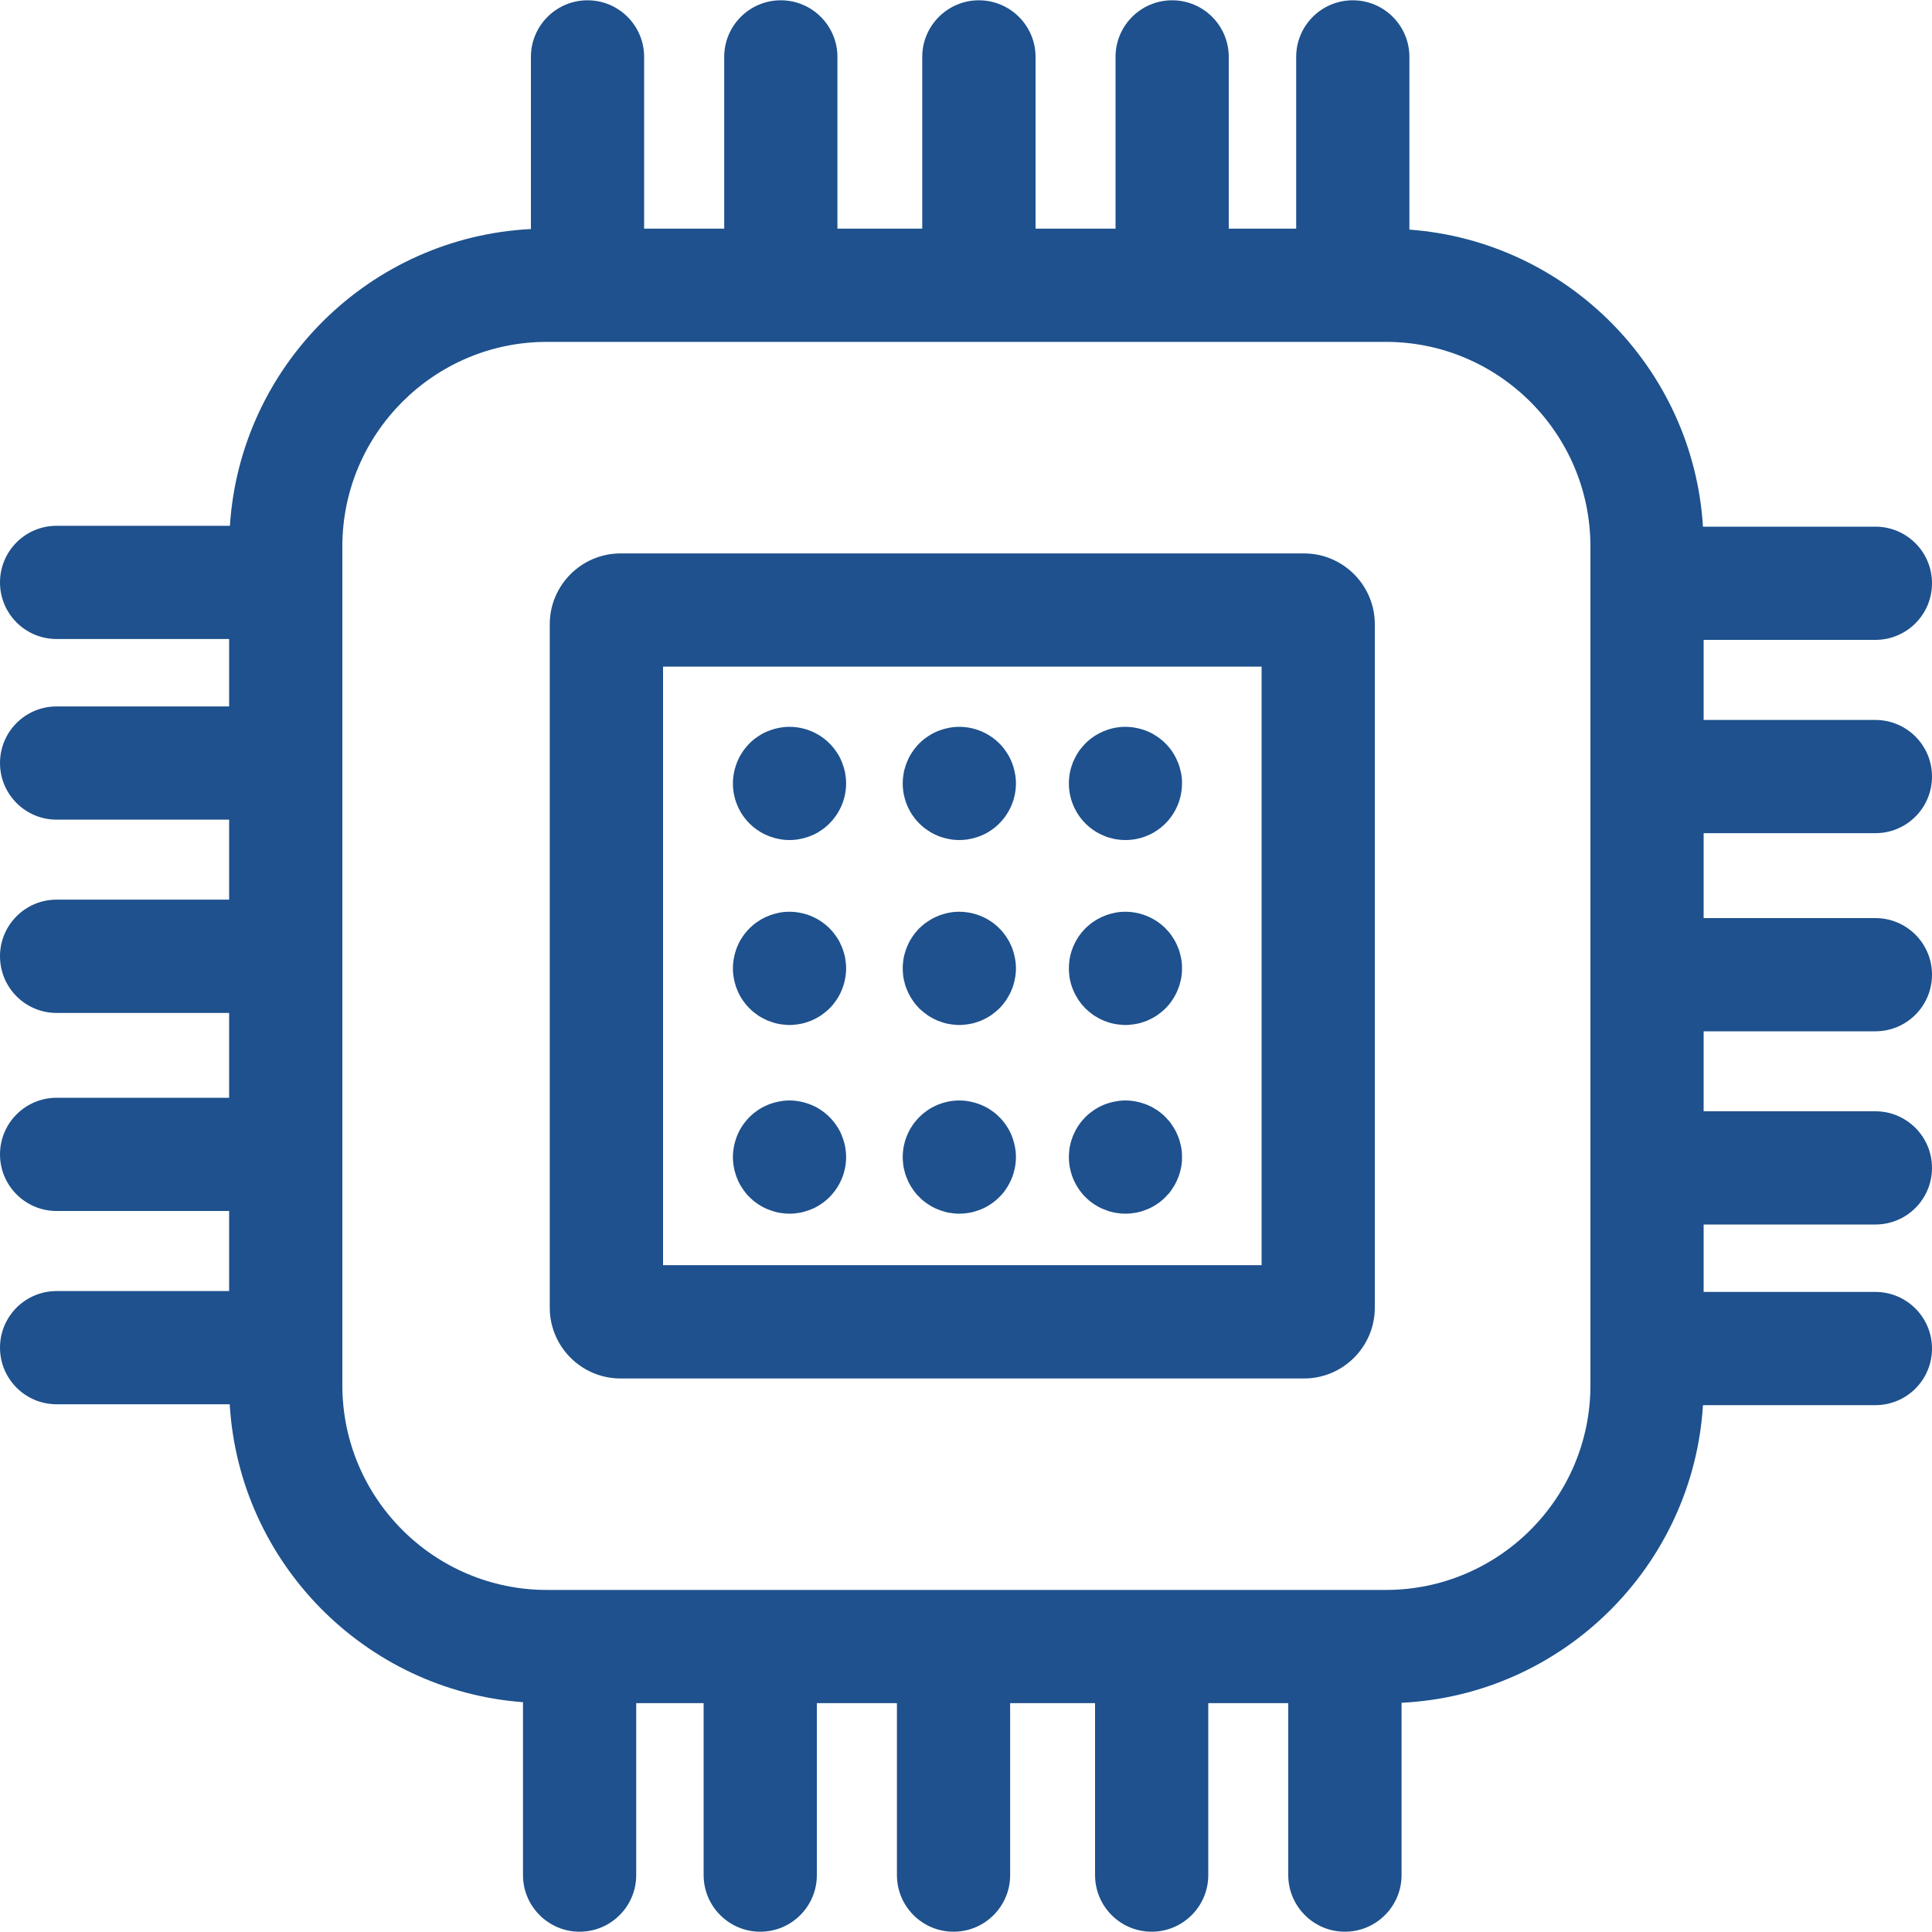 <svg width="20" height="20" viewBox="0 0 20 20" fill="none" xmlns="http://www.w3.org/2000/svg">
<g clip-path="url(#clip0_2138_494)">
<path d="M13.499 5.729H6.424C6.02 5.729 5.691 6.058 5.691 6.462V13.537C5.691 13.941 6.02 14.27 6.424 14.27H13.499C13.903 14.27 14.232 13.941 14.232 13.537V6.462C14.232 6.058 13.903 5.729 13.499 5.729ZM13.06 13.097H6.864V6.901H13.06V13.097Z" fill="#1E518D"/>
<path d="M19.414 8.625C19.738 8.625 20 8.363 20 8.039C20 7.715 19.738 7.453 19.414 7.453H17.636V6.624H19.414C19.738 6.624 20 6.362 20 6.038C20 5.714 19.738 5.452 19.414 5.452H17.629C17.528 3.814 16.223 2.497 14.59 2.377V0.589C14.59 0.266 14.328 0.003 14.004 0.003C13.68 0.003 13.418 0.266 13.418 0.589V2.367H12.72V0.589C12.72 0.266 12.458 0.003 12.134 0.003C11.81 0.003 11.548 0.266 11.548 0.589V2.367H10.72V0.589C10.72 0.266 10.457 0.003 10.133 0.003C9.81 0.003 9.547 0.266 9.547 0.589V2.367H8.669V0.589C8.669 0.266 8.406 0.003 8.083 0.003C7.759 0.003 7.497 0.266 7.497 0.589V2.367H6.668V0.589C6.668 0.266 6.406 0.003 6.082 0.003C5.758 0.003 5.496 0.266 5.496 0.589V2.371C3.83 2.455 2.487 3.783 2.38 5.443H0.586C0.262 5.443 0 5.705 0 6.029C0 6.353 0.262 6.615 0.586 6.615H2.372V7.313H0.586C0.262 7.313 0 7.575 0 7.899C0 8.222 0.262 8.485 0.586 8.485H2.372V9.313H0.586C0.262 9.313 0 9.576 0 9.899C0 10.223 0.262 10.486 0.586 10.486H2.372V11.364H0.586C0.262 11.364 0 11.627 0 11.95C0 12.274 0.262 12.536 0.586 12.536H2.372V13.365H0.586C0.262 13.365 0 13.627 0 13.951C0 14.274 0.262 14.537 0.586 14.537H2.378C2.475 16.178 3.78 17.499 5.414 17.621V19.411C5.414 19.734 5.677 19.997 6 19.997C6.324 19.997 6.586 19.734 6.586 19.411V17.631H7.284V19.411C7.284 19.734 7.547 19.997 7.87 19.997C8.194 19.997 8.456 19.734 8.456 19.411V17.631H9.285V19.411C9.285 19.734 9.547 19.997 9.871 19.997C10.195 19.997 10.457 19.734 10.457 19.411V17.631H11.336V19.411C11.336 19.734 11.598 19.997 11.922 19.997C12.245 19.997 12.508 19.734 12.508 19.411V17.631H13.336V19.411C13.336 19.734 13.599 19.997 13.922 19.997C14.246 19.997 14.509 19.734 14.509 19.411V17.627C16.179 17.546 17.526 16.212 17.629 14.546H19.414C19.738 14.546 20 14.284 20 13.96C20 13.637 19.738 13.374 19.414 13.374H17.636V12.676H19.414C19.738 12.676 20 12.414 20 12.09C20 11.767 19.738 11.504 19.414 11.504H17.636V10.676H19.414C19.738 10.676 20 10.413 20 10.09C20 9.766 19.738 9.504 19.414 9.504H17.636V8.625H19.414V8.625ZM16.464 14.341C16.464 15.509 15.514 16.459 14.346 16.459H5.662C4.494 16.459 3.544 15.509 3.544 14.341V5.657C3.544 4.489 4.494 3.539 5.662 3.539H14.346C15.514 3.539 16.464 4.489 16.464 5.657V14.341H16.464Z" fill="#1E518D"/>
<path d="M8.756 8.052C8.754 8.034 8.751 8.015 8.748 7.996C8.744 7.977 8.739 7.958 8.733 7.94C8.728 7.922 8.721 7.904 8.714 7.886C8.707 7.868 8.699 7.851 8.69 7.834C8.681 7.817 8.671 7.801 8.66 7.785C8.649 7.769 8.638 7.753 8.626 7.739C8.614 7.724 8.601 7.709 8.587 7.696C8.465 7.573 8.289 7.509 8.115 7.527C8.096 7.529 8.077 7.532 8.058 7.536C8.04 7.54 8.021 7.544 8.003 7.55C7.985 7.555 7.967 7.562 7.949 7.569C7.931 7.576 7.914 7.584 7.897 7.593C7.88 7.602 7.863 7.613 7.848 7.623C7.832 7.634 7.816 7.645 7.801 7.657C7.787 7.669 7.772 7.682 7.758 7.696C7.745 7.709 7.732 7.723 7.72 7.739C7.708 7.753 7.696 7.769 7.686 7.785C7.675 7.801 7.665 7.817 7.656 7.834C7.647 7.851 7.639 7.868 7.632 7.886C7.625 7.904 7.618 7.922 7.613 7.94C7.607 7.958 7.602 7.977 7.599 7.996C7.595 8.014 7.592 8.034 7.59 8.052C7.588 8.072 7.587 8.091 7.587 8.11C7.587 8.265 7.649 8.415 7.758 8.524C7.772 8.538 7.787 8.551 7.801 8.563C7.816 8.575 7.832 8.587 7.848 8.597C7.864 8.608 7.88 8.618 7.897 8.627C7.914 8.636 7.931 8.644 7.949 8.651C7.967 8.659 7.985 8.665 8.003 8.67C8.021 8.676 8.04 8.681 8.058 8.684C8.077 8.688 8.096 8.692 8.115 8.693C8.135 8.695 8.154 8.696 8.173 8.696C8.192 8.696 8.212 8.695 8.231 8.693C8.249 8.692 8.269 8.688 8.287 8.684C8.306 8.681 8.325 8.676 8.343 8.67C8.361 8.665 8.38 8.659 8.397 8.651C8.415 8.644 8.432 8.636 8.449 8.627C8.466 8.618 8.482 8.608 8.498 8.597C8.514 8.587 8.53 8.575 8.544 8.563C8.559 8.551 8.574 8.538 8.587 8.524C8.696 8.415 8.759 8.265 8.759 8.11C8.759 8.091 8.758 8.072 8.756 8.052Z" fill="#1E518D"/>
<path d="M10.514 8.052C10.512 8.034 10.509 8.015 10.505 7.996C10.501 7.977 10.497 7.958 10.491 7.94C10.486 7.922 10.479 7.904 10.472 7.886C10.465 7.868 10.456 7.851 10.448 7.834C10.439 7.817 10.428 7.801 10.418 7.785C10.407 7.769 10.396 7.753 10.384 7.739C10.372 7.724 10.359 7.709 10.345 7.696C10.223 7.573 10.046 7.509 9.873 7.527C9.854 7.529 9.835 7.532 9.816 7.536C9.797 7.54 9.779 7.544 9.761 7.55C9.742 7.555 9.724 7.562 9.706 7.569C9.689 7.576 9.672 7.584 9.655 7.593C9.638 7.602 9.621 7.613 9.606 7.623C9.59 7.634 9.574 7.645 9.559 7.657C9.544 7.669 9.53 7.682 9.516 7.696C9.503 7.709 9.49 7.723 9.478 7.739C9.466 7.753 9.454 7.769 9.444 7.785C9.433 7.801 9.423 7.817 9.414 7.834C9.405 7.851 9.397 7.868 9.39 7.886C9.382 7.904 9.376 7.922 9.371 7.94C9.365 7.958 9.36 7.977 9.356 7.996C9.353 8.014 9.35 8.034 9.348 8.052C9.346 8.072 9.345 8.091 9.345 8.11C9.345 8.265 9.407 8.415 9.516 8.524C9.53 8.538 9.544 8.551 9.559 8.563C9.574 8.575 9.59 8.587 9.606 8.597C9.621 8.608 9.638 8.618 9.655 8.627C9.672 8.636 9.689 8.644 9.706 8.651C9.724 8.659 9.742 8.665 9.761 8.67C9.779 8.676 9.797 8.681 9.816 8.684C9.835 8.688 9.854 8.692 9.873 8.693C9.892 8.695 9.911 8.696 9.931 8.696C9.95 8.696 9.969 8.695 9.988 8.693C10.007 8.692 10.026 8.688 10.045 8.684C10.064 8.681 10.083 8.676 10.101 8.67C10.119 8.665 10.137 8.659 10.155 8.651C10.172 8.644 10.19 8.636 10.207 8.627C10.224 8.618 10.24 8.608 10.256 8.597C10.272 8.587 10.287 8.575 10.302 8.563C10.317 8.551 10.331 8.538 10.345 8.524C10.454 8.415 10.517 8.265 10.517 8.11C10.517 8.091 10.516 8.072 10.514 8.052Z" fill="#1E518D"/>
<path d="M12.234 8.052C12.232 8.034 12.229 8.015 12.225 7.996C12.221 7.977 12.216 7.958 12.211 7.94C12.206 7.922 12.199 7.904 12.191 7.886C12.184 7.869 12.176 7.851 12.167 7.834C12.158 7.817 12.148 7.801 12.138 7.785C12.127 7.769 12.116 7.753 12.104 7.739C12.091 7.724 12.078 7.709 12.065 7.696C12.051 7.682 12.037 7.669 12.022 7.657C12.008 7.645 11.992 7.634 11.976 7.623C11.96 7.613 11.943 7.602 11.927 7.593C11.91 7.584 11.892 7.576 11.875 7.569C11.857 7.562 11.839 7.555 11.821 7.55C11.802 7.544 11.784 7.54 11.765 7.536C11.746 7.532 11.727 7.529 11.708 7.527C11.535 7.509 11.359 7.573 11.236 7.696C11.223 7.71 11.21 7.724 11.198 7.739C11.185 7.753 11.174 7.769 11.163 7.785C11.153 7.801 11.143 7.817 11.134 7.834C11.125 7.851 11.117 7.869 11.109 7.886C11.102 7.904 11.096 7.922 11.09 7.94C11.084 7.958 11.08 7.977 11.076 7.996C11.072 8.015 11.069 8.034 11.068 8.053C11.066 8.072 11.065 8.091 11.065 8.11C11.065 8.265 11.127 8.415 11.236 8.524C11.25 8.538 11.264 8.551 11.279 8.563C11.294 8.575 11.309 8.587 11.325 8.597C11.341 8.608 11.358 8.618 11.375 8.627C11.391 8.636 11.409 8.644 11.426 8.651C11.444 8.659 11.462 8.665 11.48 8.671C11.498 8.676 11.517 8.681 11.536 8.685C11.555 8.688 11.574 8.692 11.593 8.693C11.612 8.695 11.631 8.696 11.65 8.696C11.67 8.696 11.689 8.695 11.708 8.693C11.727 8.692 11.746 8.688 11.765 8.685C11.784 8.681 11.802 8.676 11.821 8.671C11.839 8.665 11.857 8.659 11.875 8.651C11.892 8.644 11.91 8.636 11.927 8.627C11.943 8.618 11.96 8.608 11.976 8.597C11.992 8.587 12.007 8.575 12.022 8.563C12.037 8.551 12.051 8.538 12.065 8.524C12.174 8.415 12.236 8.265 12.236 8.11C12.236 8.091 12.236 8.072 12.234 8.052Z" fill="#1E518D"/>
<path d="M8.756 9.967C8.754 9.948 8.751 9.929 8.748 9.91C8.744 9.892 8.739 9.873 8.733 9.854C8.728 9.836 8.721 9.818 8.714 9.8C8.707 9.783 8.698 9.765 8.69 9.748C8.681 9.732 8.671 9.715 8.66 9.699C8.649 9.683 8.638 9.668 8.626 9.653C8.614 9.638 8.601 9.624 8.587 9.61C8.465 9.487 8.288 9.424 8.115 9.441C8.096 9.443 8.077 9.446 8.058 9.45C8.04 9.454 8.021 9.459 8.003 9.464C7.985 9.47 7.967 9.476 7.949 9.484C7.931 9.491 7.914 9.499 7.897 9.508C7.88 9.517 7.863 9.527 7.848 9.538C7.832 9.548 7.816 9.559 7.801 9.572C7.787 9.584 7.772 9.597 7.759 9.61C7.745 9.624 7.732 9.638 7.72 9.653C7.708 9.668 7.696 9.683 7.686 9.699C7.675 9.715 7.665 9.732 7.656 9.748C7.647 9.765 7.639 9.783 7.632 9.8C7.624 9.818 7.618 9.836 7.613 9.854C7.607 9.873 7.602 9.891 7.599 9.91C7.595 9.929 7.592 9.948 7.59 9.967C7.588 9.986 7.587 10.005 7.587 10.025C7.587 10.044 7.588 10.063 7.59 10.082C7.592 10.101 7.595 10.12 7.599 10.139C7.602 10.158 7.607 10.176 7.613 10.195C7.618 10.213 7.624 10.231 7.632 10.248C7.639 10.267 7.647 10.284 7.656 10.3C7.665 10.317 7.675 10.334 7.686 10.35C7.696 10.366 7.708 10.381 7.72 10.396C7.732 10.411 7.745 10.425 7.759 10.439C7.772 10.452 7.787 10.465 7.801 10.477C7.816 10.489 7.832 10.501 7.848 10.512C7.863 10.522 7.88 10.532 7.897 10.541C7.914 10.55 7.931 10.558 7.949 10.566C7.967 10.573 7.985 10.579 8.003 10.585C8.021 10.591 8.04 10.595 8.058 10.599C8.077 10.603 8.096 10.605 8.115 10.607C8.135 10.609 8.154 10.611 8.173 10.611C8.192 10.611 8.212 10.609 8.231 10.607C8.249 10.605 8.269 10.603 8.287 10.599C8.306 10.595 8.325 10.591 8.343 10.585C8.361 10.579 8.379 10.573 8.397 10.566C8.415 10.558 8.432 10.55 8.449 10.541C8.466 10.532 8.482 10.522 8.498 10.512C8.514 10.501 8.529 10.489 8.544 10.477C8.559 10.465 8.574 10.452 8.587 10.439C8.601 10.425 8.614 10.411 8.626 10.396C8.638 10.381 8.649 10.366 8.66 10.35C8.671 10.334 8.681 10.317 8.69 10.3C8.698 10.284 8.707 10.267 8.714 10.248C8.721 10.231 8.728 10.213 8.733 10.195C8.739 10.176 8.744 10.158 8.747 10.139C8.751 10.12 8.754 10.101 8.756 10.082C8.758 10.063 8.759 10.044 8.759 10.025C8.759 10.005 8.758 9.986 8.756 9.967Z" fill="#1E518D"/>
<path d="M10.514 9.967C10.512 9.948 10.509 9.929 10.505 9.91C10.501 9.892 10.497 9.873 10.491 9.854C10.486 9.836 10.479 9.818 10.472 9.8C10.465 9.783 10.456 9.765 10.448 9.748C10.439 9.732 10.428 9.715 10.418 9.699C10.407 9.683 10.396 9.668 10.384 9.653C10.372 9.638 10.359 9.624 10.345 9.61C10.223 9.487 10.046 9.424 9.873 9.441C9.854 9.443 9.835 9.446 9.816 9.45C9.797 9.454 9.779 9.459 9.761 9.464C9.742 9.47 9.724 9.476 9.706 9.484C9.689 9.491 9.672 9.499 9.655 9.508C9.638 9.517 9.621 9.527 9.606 9.538C9.59 9.548 9.574 9.559 9.559 9.572C9.544 9.584 9.53 9.597 9.516 9.61C9.503 9.624 9.49 9.638 9.478 9.653C9.466 9.668 9.454 9.683 9.444 9.699C9.433 9.715 9.423 9.732 9.414 9.748C9.405 9.765 9.397 9.783 9.39 9.8C9.382 9.818 9.376 9.836 9.371 9.854C9.365 9.873 9.36 9.891 9.356 9.91C9.353 9.929 9.349 9.948 9.348 9.967C9.346 9.986 9.345 10.005 9.345 10.025C9.345 10.044 9.346 10.063 9.348 10.082C9.349 10.101 9.352 10.12 9.356 10.139C9.36 10.158 9.365 10.176 9.37 10.195C9.376 10.213 9.382 10.231 9.39 10.248C9.397 10.267 9.405 10.284 9.414 10.3C9.423 10.317 9.433 10.334 9.444 10.35C9.454 10.366 9.466 10.381 9.477 10.396C9.49 10.411 9.503 10.425 9.516 10.439C9.53 10.452 9.544 10.465 9.559 10.477C9.574 10.489 9.59 10.501 9.606 10.512C9.621 10.522 9.638 10.532 9.655 10.541C9.672 10.55 9.689 10.558 9.706 10.566C9.724 10.573 9.742 10.579 9.761 10.585C9.779 10.591 9.797 10.595 9.816 10.599C9.835 10.603 9.854 10.605 9.873 10.607C9.892 10.609 9.911 10.611 9.931 10.611C9.95 10.611 9.969 10.609 9.988 10.607C10.007 10.605 10.026 10.603 10.045 10.599C10.064 10.595 10.083 10.591 10.101 10.585C10.119 10.579 10.137 10.573 10.155 10.566C10.172 10.558 10.19 10.55 10.207 10.541C10.224 10.532 10.24 10.522 10.256 10.512C10.272 10.501 10.287 10.489 10.302 10.477C10.317 10.465 10.331 10.452 10.345 10.439C10.358 10.425 10.372 10.411 10.384 10.396C10.396 10.381 10.407 10.366 10.418 10.35C10.428 10.334 10.438 10.317 10.447 10.3C10.456 10.284 10.465 10.267 10.472 10.248C10.479 10.231 10.486 10.213 10.491 10.195C10.497 10.176 10.501 10.158 10.505 10.139C10.509 10.12 10.512 10.101 10.514 10.082C10.516 10.063 10.517 10.044 10.517 10.025C10.517 10.005 10.516 9.986 10.514 9.967Z" fill="#1E518D"/>
<path d="M12.234 9.967C12.232 9.948 12.229 9.929 12.225 9.91C12.221 9.892 12.216 9.873 12.211 9.854C12.206 9.836 12.199 9.818 12.191 9.8C12.184 9.783 12.176 9.765 12.167 9.748C12.158 9.732 12.148 9.715 12.137 9.699C12.127 9.683 12.116 9.668 12.104 9.653C12.091 9.638 12.078 9.624 12.065 9.61C11.942 9.487 11.766 9.424 11.593 9.441C11.574 9.443 11.555 9.446 11.536 9.45C11.517 9.454 11.498 9.459 11.48 9.464C11.462 9.47 11.444 9.476 11.426 9.484C11.409 9.491 11.391 9.499 11.375 9.508C11.358 9.517 11.341 9.527 11.325 9.538C11.309 9.548 11.294 9.559 11.279 9.572C11.264 9.584 11.25 9.597 11.236 9.61C11.223 9.624 11.21 9.638 11.197 9.653C11.185 9.668 11.174 9.683 11.163 9.699C11.153 9.715 11.143 9.732 11.134 9.748C11.125 9.765 11.117 9.783 11.109 9.8C11.102 9.818 11.096 9.836 11.09 9.854C11.084 9.873 11.08 9.891 11.076 9.91C11.072 9.929 11.069 9.948 11.068 9.967C11.066 9.986 11.065 10.005 11.065 10.025C11.065 10.044 11.066 10.063 11.068 10.082C11.069 10.101 11.072 10.12 11.076 10.139C11.08 10.158 11.084 10.176 11.09 10.195C11.096 10.213 11.102 10.231 11.109 10.248C11.117 10.267 11.125 10.284 11.134 10.3C11.143 10.317 11.153 10.334 11.163 10.35C11.174 10.366 11.185 10.381 11.197 10.396C11.21 10.411 11.223 10.425 11.236 10.439C11.25 10.452 11.264 10.465 11.279 10.477C11.294 10.489 11.309 10.501 11.325 10.512C11.341 10.522 11.358 10.532 11.374 10.541C11.391 10.55 11.409 10.558 11.427 10.566C11.444 10.573 11.462 10.579 11.48 10.585C11.498 10.591 11.517 10.595 11.536 10.599C11.555 10.603 11.574 10.605 11.593 10.607C11.612 10.609 11.631 10.611 11.65 10.611C11.669 10.611 11.689 10.609 11.708 10.607C11.727 10.605 11.746 10.603 11.765 10.599C11.784 10.595 11.802 10.591 11.821 10.585C11.839 10.579 11.857 10.573 11.875 10.566C11.892 10.558 11.91 10.55 11.927 10.541C11.943 10.532 11.96 10.522 11.976 10.512C11.992 10.501 12.007 10.489 12.022 10.477C12.037 10.465 12.051 10.452 12.065 10.439C12.078 10.425 12.091 10.411 12.104 10.396C12.116 10.381 12.127 10.366 12.137 10.35C12.148 10.334 12.158 10.317 12.167 10.3C12.176 10.284 12.184 10.267 12.191 10.248C12.199 10.231 12.205 10.213 12.211 10.195C12.216 10.176 12.221 10.158 12.225 10.139C12.229 10.12 12.232 10.101 12.234 10.082C12.236 10.063 12.236 10.044 12.236 10.025C12.236 10.005 12.236 9.986 12.234 9.967Z" fill="#1E518D"/>
<path d="M8.756 11.921C8.754 11.902 8.751 11.883 8.748 11.864C8.744 11.845 8.739 11.826 8.733 11.808C8.728 11.79 8.721 11.772 8.714 11.754C8.707 11.736 8.699 11.719 8.69 11.702C8.681 11.685 8.671 11.669 8.66 11.653C8.649 11.637 8.638 11.621 8.626 11.607C8.614 11.592 8.601 11.578 8.587 11.564C8.574 11.55 8.559 11.537 8.544 11.525C8.53 11.513 8.514 11.502 8.498 11.491C8.482 11.481 8.466 11.47 8.449 11.461C8.432 11.453 8.415 11.444 8.397 11.437C8.38 11.43 8.361 11.423 8.343 11.418C8.325 11.412 8.306 11.408 8.287 11.404C8.269 11.4 8.249 11.397 8.231 11.395C8.192 11.391 8.154 11.391 8.115 11.395C8.096 11.397 8.077 11.4 8.058 11.404C8.04 11.408 8.021 11.412 8.003 11.418C7.985 11.423 7.966 11.43 7.949 11.437C7.931 11.444 7.914 11.453 7.897 11.461C7.88 11.47 7.863 11.481 7.847 11.491C7.832 11.502 7.816 11.513 7.801 11.525C7.787 11.537 7.772 11.55 7.758 11.564C7.745 11.578 7.732 11.592 7.72 11.607C7.708 11.621 7.696 11.637 7.686 11.653C7.675 11.669 7.665 11.685 7.656 11.702C7.647 11.719 7.639 11.736 7.632 11.754C7.624 11.772 7.618 11.79 7.613 11.808C7.607 11.826 7.602 11.845 7.599 11.864C7.595 11.883 7.592 11.902 7.59 11.921C7.588 11.94 7.587 11.959 7.587 11.978C7.587 11.997 7.588 12.017 7.59 12.036C7.592 12.055 7.595 12.074 7.599 12.093C7.602 12.111 7.607 12.13 7.613 12.148C7.618 12.167 7.624 12.184 7.632 12.202C7.639 12.22 7.647 12.237 7.656 12.254C7.665 12.271 7.675 12.288 7.686 12.303C7.696 12.319 7.708 12.335 7.72 12.35C7.732 12.365 7.745 12.379 7.758 12.392C7.772 12.406 7.787 12.419 7.801 12.431C7.816 12.443 7.832 12.455 7.847 12.465C7.863 12.476 7.88 12.486 7.897 12.495C7.914 12.504 7.931 12.512 7.949 12.519C7.966 12.526 7.985 12.533 8.003 12.538C8.021 12.544 8.04 12.549 8.058 12.553C8.077 12.556 8.096 12.559 8.115 12.561C8.135 12.563 8.154 12.564 8.173 12.564C8.192 12.564 8.212 12.563 8.231 12.561C8.249 12.559 8.269 12.556 8.287 12.553C8.306 12.549 8.325 12.544 8.343 12.538C8.361 12.533 8.379 12.526 8.397 12.519C8.415 12.512 8.432 12.504 8.449 12.495C8.466 12.486 8.482 12.476 8.498 12.465C8.514 12.455 8.53 12.443 8.544 12.431C8.559 12.419 8.574 12.406 8.587 12.392C8.696 12.283 8.759 12.133 8.759 11.978C8.759 11.959 8.758 11.94 8.756 11.921Z" fill="#1E518D"/>
<path d="M10.514 11.921C10.512 11.902 10.509 11.883 10.505 11.864C10.501 11.845 10.497 11.826 10.491 11.808C10.486 11.79 10.479 11.772 10.472 11.754C10.465 11.736 10.456 11.719 10.448 11.702C10.439 11.685 10.428 11.669 10.418 11.653C10.407 11.637 10.396 11.621 10.384 11.607C10.372 11.592 10.359 11.578 10.345 11.564C10.332 11.55 10.317 11.537 10.302 11.525C10.288 11.513 10.272 11.502 10.256 11.491C10.24 11.48 10.224 11.47 10.207 11.461C10.19 11.453 10.172 11.444 10.155 11.437C10.137 11.43 10.119 11.423 10.101 11.418C10.083 11.412 10.064 11.408 10.045 11.404C10.026 11.4 10.007 11.397 9.989 11.395C9.815 11.377 9.639 11.441 9.517 11.564C9.503 11.578 9.49 11.592 9.478 11.607C9.466 11.621 9.454 11.637 9.444 11.653C9.433 11.669 9.423 11.685 9.414 11.702C9.405 11.719 9.397 11.736 9.39 11.754C9.382 11.772 9.376 11.79 9.37 11.808C9.365 11.826 9.36 11.845 9.356 11.864C9.353 11.883 9.349 11.902 9.348 11.921C9.346 11.94 9.345 11.959 9.345 11.978C9.345 11.997 9.346 12.017 9.348 12.036C9.349 12.055 9.353 12.074 9.356 12.093C9.36 12.111 9.365 12.13 9.37 12.148C9.376 12.167 9.382 12.185 9.39 12.202C9.397 12.22 9.405 12.237 9.414 12.254C9.423 12.271 9.433 12.288 9.444 12.303C9.454 12.319 9.466 12.335 9.478 12.35C9.49 12.365 9.503 12.379 9.517 12.392C9.53 12.406 9.544 12.419 9.559 12.431C9.574 12.443 9.59 12.455 9.606 12.465C9.621 12.476 9.638 12.486 9.655 12.495C9.672 12.504 9.689 12.512 9.707 12.519C9.724 12.526 9.742 12.533 9.761 12.538C9.779 12.544 9.797 12.549 9.816 12.553C9.835 12.556 9.854 12.559 9.873 12.561C9.892 12.563 9.912 12.564 9.931 12.564C9.95 12.564 9.969 12.563 9.988 12.561C10.007 12.559 10.026 12.556 10.045 12.553C10.064 12.549 10.083 12.544 10.101 12.538C10.119 12.533 10.137 12.526 10.155 12.519C10.172 12.512 10.19 12.504 10.207 12.495C10.224 12.486 10.24 12.476 10.256 12.465C10.272 12.455 10.288 12.443 10.302 12.431C10.317 12.419 10.332 12.406 10.345 12.392C10.358 12.379 10.372 12.365 10.384 12.35C10.396 12.335 10.407 12.319 10.418 12.303C10.428 12.288 10.438 12.271 10.447 12.254C10.456 12.237 10.465 12.22 10.472 12.202C10.479 12.185 10.486 12.167 10.491 12.148C10.497 12.13 10.501 12.111 10.505 12.093C10.509 12.074 10.512 12.055 10.514 12.036C10.516 12.017 10.517 11.998 10.517 11.978C10.517 11.959 10.516 11.94 10.514 11.921Z" fill="#1E518D"/>
<path d="M12.234 11.921C12.232 11.902 12.229 11.883 12.225 11.864C12.221 11.845 12.216 11.826 12.211 11.808C12.206 11.79 12.199 11.772 12.191 11.754C12.184 11.736 12.176 11.719 12.167 11.702C12.158 11.685 12.148 11.669 12.137 11.653C12.127 11.637 12.116 11.621 12.104 11.607C12.091 11.592 12.078 11.578 12.065 11.564C12.051 11.55 12.037 11.537 12.022 11.525C12.008 11.513 11.992 11.502 11.976 11.491C11.96 11.481 11.943 11.47 11.927 11.461C11.91 11.453 11.892 11.444 11.875 11.437C11.857 11.43 11.839 11.423 11.821 11.418C11.802 11.412 11.784 11.408 11.765 11.404C11.746 11.4 11.727 11.397 11.708 11.395C11.67 11.391 11.631 11.391 11.593 11.395C11.574 11.397 11.555 11.4 11.536 11.404C11.517 11.408 11.498 11.412 11.48 11.418C11.462 11.423 11.444 11.43 11.426 11.437C11.409 11.444 11.391 11.453 11.375 11.461C11.358 11.47 11.341 11.481 11.325 11.491C11.309 11.502 11.294 11.513 11.279 11.525C11.264 11.537 11.25 11.55 11.236 11.564C11.223 11.578 11.21 11.592 11.197 11.607C11.185 11.621 11.174 11.637 11.163 11.653C11.153 11.669 11.143 11.685 11.134 11.702C11.125 11.719 11.117 11.736 11.109 11.754C11.102 11.772 11.096 11.79 11.09 11.808C11.084 11.826 11.08 11.845 11.076 11.864C11.072 11.883 11.069 11.902 11.068 11.921C11.066 11.94 11.065 11.959 11.065 11.978C11.065 12.133 11.127 12.283 11.236 12.392C11.25 12.406 11.264 12.419 11.279 12.431C11.294 12.443 11.309 12.455 11.325 12.465C11.341 12.476 11.358 12.486 11.375 12.495C11.391 12.504 11.409 12.512 11.427 12.519C11.444 12.526 11.462 12.533 11.48 12.539C11.498 12.544 11.517 12.549 11.536 12.553C11.555 12.556 11.574 12.559 11.593 12.561C11.612 12.563 11.631 12.564 11.65 12.564C11.67 12.564 11.689 12.563 11.708 12.561C11.727 12.559 11.746 12.556 11.765 12.553C11.784 12.549 11.802 12.544 11.821 12.539C11.839 12.533 11.857 12.526 11.875 12.519C11.892 12.512 11.91 12.504 11.927 12.495C11.943 12.486 11.96 12.476 11.976 12.465C11.992 12.455 12.008 12.443 12.022 12.431C12.037 12.419 12.051 12.406 12.065 12.392C12.078 12.379 12.091 12.365 12.104 12.35C12.116 12.335 12.127 12.319 12.137 12.303C12.148 12.288 12.158 12.271 12.167 12.254C12.176 12.237 12.184 12.22 12.191 12.202C12.199 12.185 12.206 12.167 12.211 12.148C12.216 12.13 12.221 12.112 12.225 12.093C12.229 12.074 12.232 12.055 12.234 12.036C12.236 12.017 12.236 11.998 12.236 11.978C12.236 11.959 12.236 11.94 12.234 11.921Z" fill="#1E518D"/>
</g>
<defs>
<clipPath id="clip0_2138_494">
<rect width="20" height="20" fill="white"/>
</clipPath>
</defs>
</svg>
